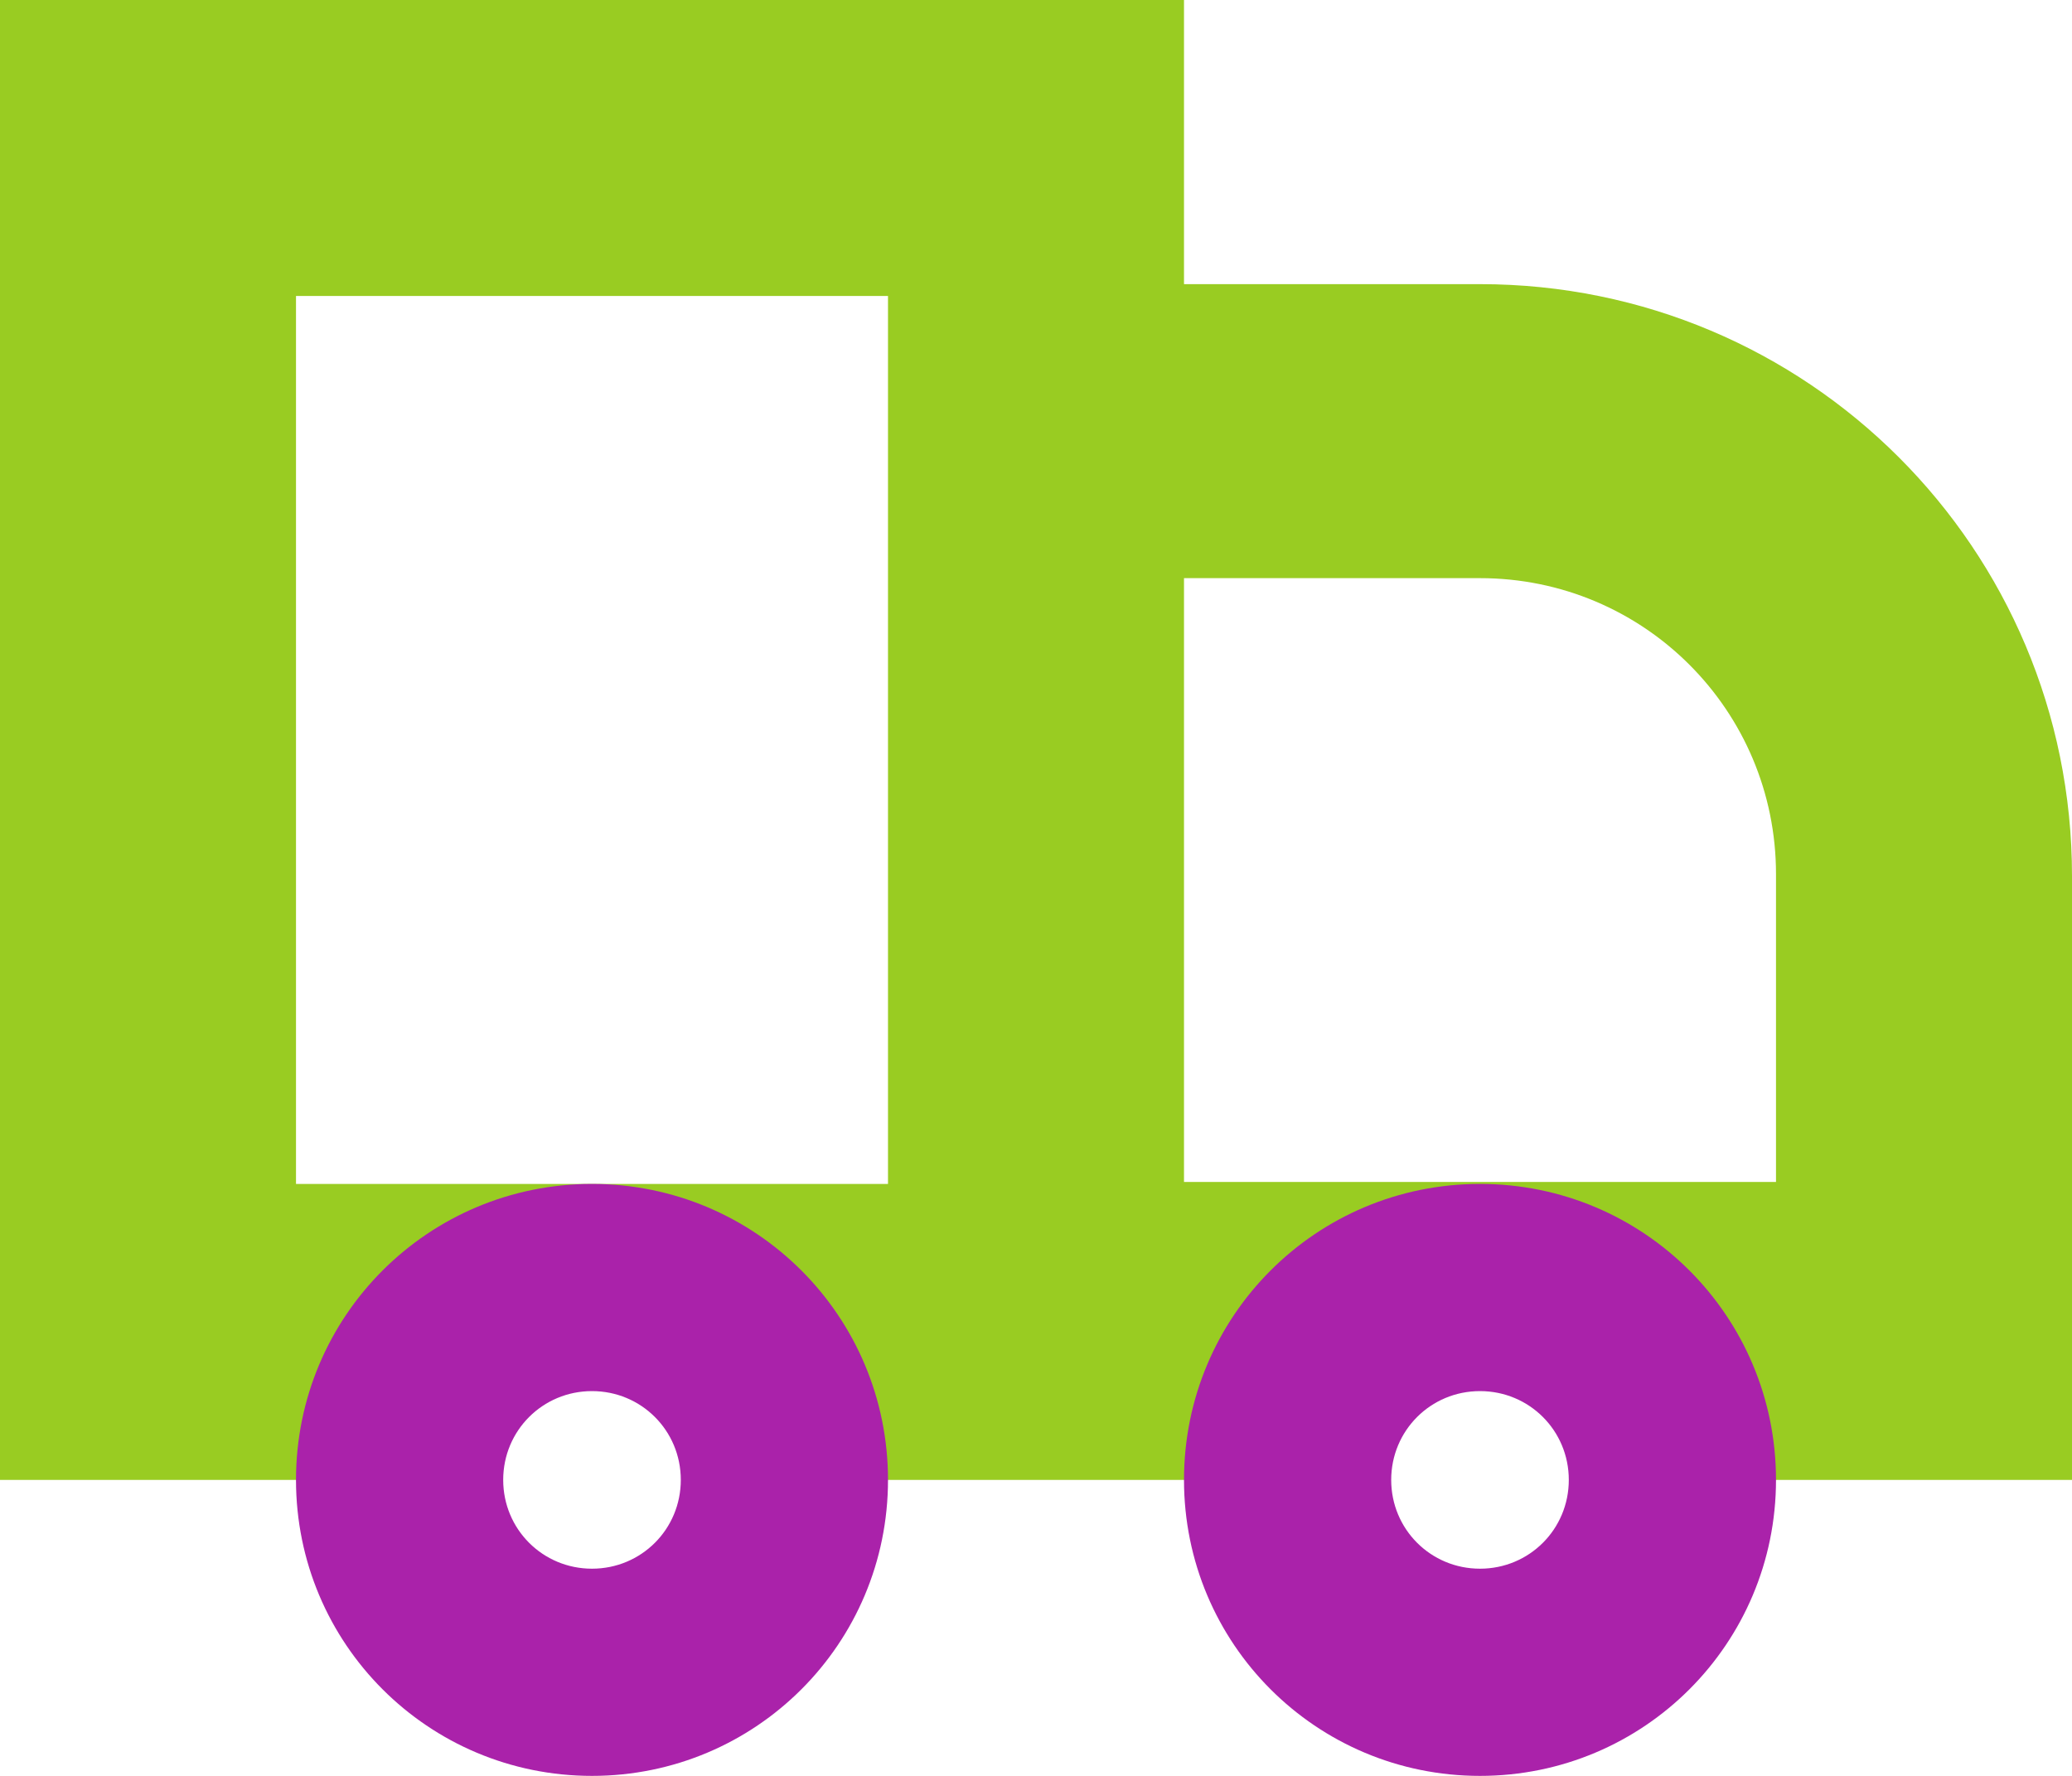 <?xml version="1.0" encoding="UTF-8"?>
<svg id="Vrstva_1" xmlns="http://www.w3.org/2000/svg" version="1.1" viewBox="0 0 105 90">
  <!-- Generator: Adobe Illustrator 29.1.0, SVG Export Plug-In . SVG Version: 2.1.0 Build 142)  -->
  <defs>
    <style>
      .st0 {
        fill: #9c2;
      }

      .st1 {
        fill: #a2a;
      }
    </style>
  </defs>
  <g id="Group_435">
    <path id="Path_47" class="st0" d="M105,44.4c0-16.6-13.4-30-30-30h-15V0H0v75h18.7c0-6.2,5-11.3,11.3-11.3s11.3,5,11.3,11.3h22.5c0-6.2,5-11.3,11.3-11.3s11.3,5,11.3,11.3h18.7v-30h0c0-.2,0-.4,0-.7M15,15h30v45H15V15ZM60,60v-30.7h15c8.3,0,15,6.7,15,15,0,.3,0,.6,0,.9h0v14.7h-30Z"/>
    <path id="Path_48" class="st1" d="M75,60c-8.3,0-15,6.7-15,15,0,8.3,6.7,15,15,15,8.3,0,15-6.7,15-15h0c0-8.3-6.7-15-15-15M75,79.5c-2.5,0-4.5-2-4.5-4.5,0-2.5,2-4.5,4.5-4.5,2.5,0,4.5,2,4.5,4.5h0c0,2.5-2,4.5-4.5,4.5"/>
    <path id="Path_49" class="st1" d="M30,60c-8.3,0-15,6.7-15,15s6.7,15,15,15,15-6.7,15-15h0c0-8.3-6.7-15-15-15M30,79.5c-2.5,0-4.5-2-4.5-4.5,0-2.5,2-4.5,4.5-4.5,2.5,0,4.5,2,4.5,4.5h0c0,2.5-2,4.5-4.5,4.5"/>
  </g>
</svg>